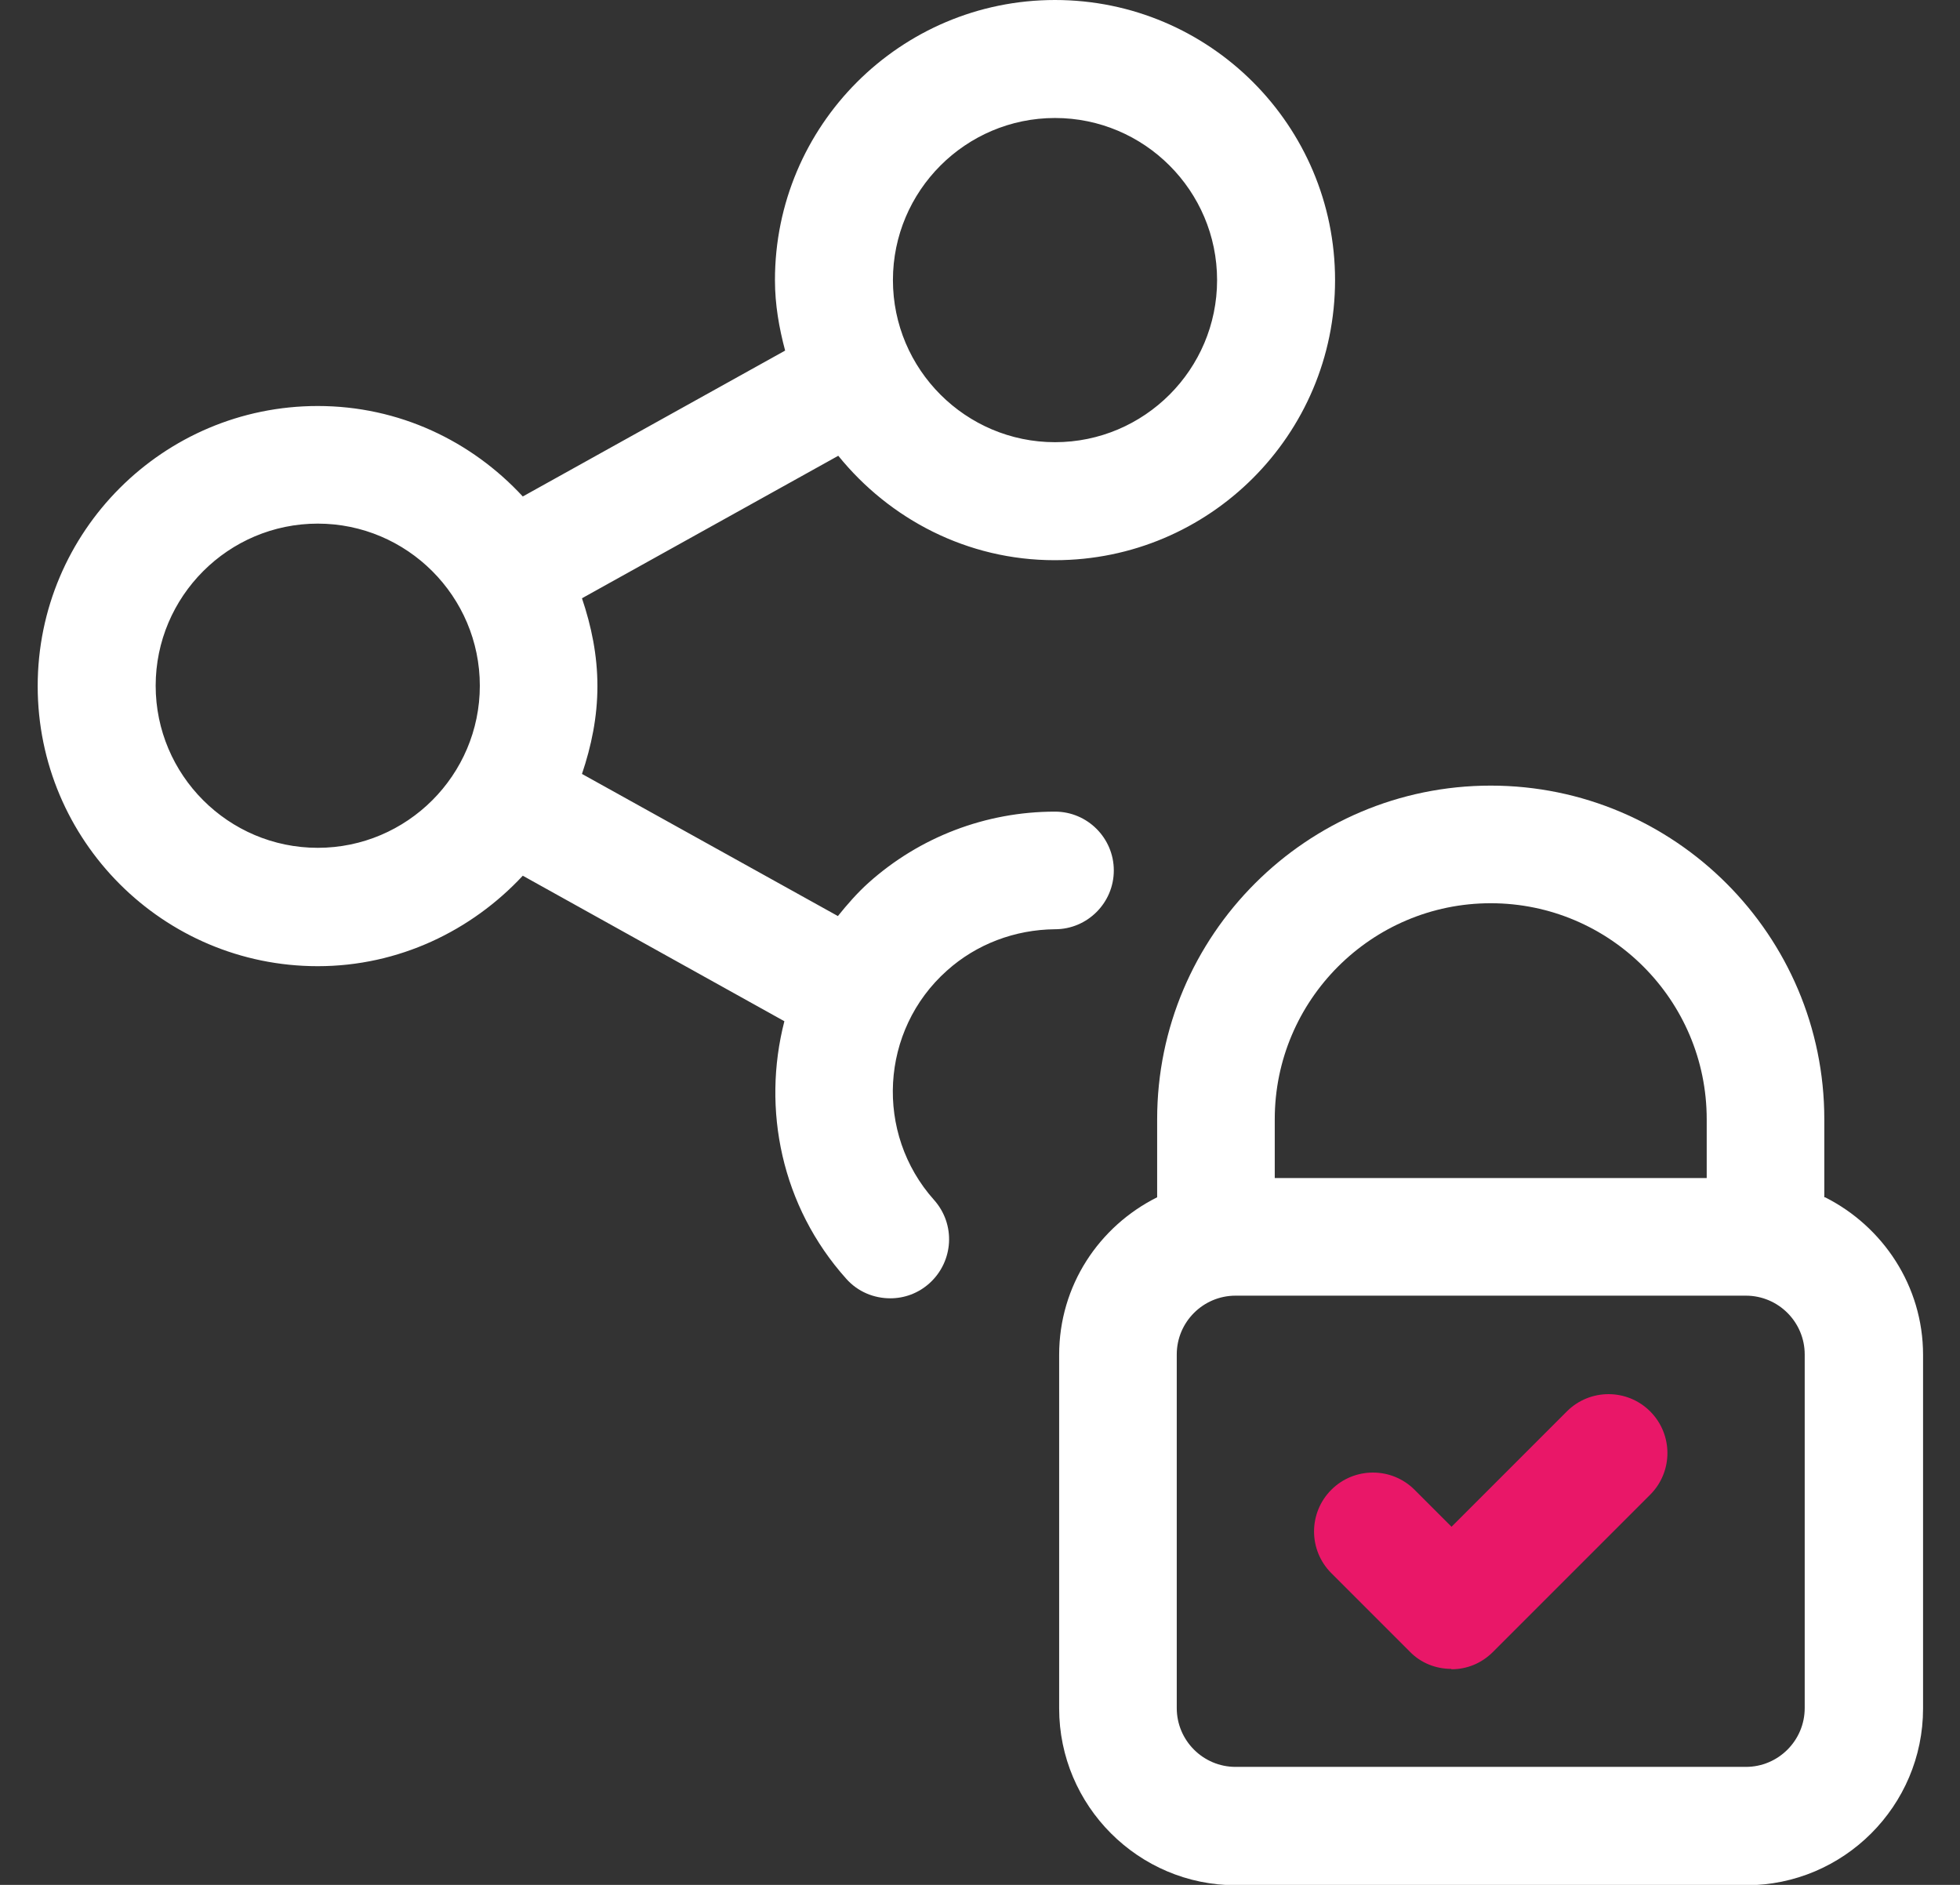 <?xml version="1.0" encoding="UTF-8"?>
<svg xmlns="http://www.w3.org/2000/svg" id="Layer_1" data-name="Layer 1" width="52" height="50" viewBox="0 0 52 50">
  <rect x="0" y="0" width="52" height="50" fill="#333333" stroke="none"/>
  <defs>
    <style>
      .cls-1 {
        fill: #fff;
      }

      .cls-2 {
        fill: #e91768;
      }
    </style>
  </defs>
  <path class="cls-1" d="m27.99,14.86c4.1,0,7.43-3.33,7.43-7.43s-3.33-7.43-7.43-7.43-7.43,3.33-7.43,7.43c0,.65.11,1.27.27,1.87l-6.96,3.87c-1.36-1.47-3.28-2.4-5.44-2.4-4.1,0-7.43,3.33-7.43,7.43s3.33,7.43,7.43,7.43c2.15,0,4.08-.94,5.44-2.4l6.94,3.86c-.6,2.33-.08,4.91,1.64,6.83.31.35.74.52,1.17.52.37,0,.74-.13,1.04-.4.64-.58.7-1.56.12-2.21-1.58-1.77-1.43-4.5.34-6.08.79-.71,1.81-1.09,2.87-1.1.86,0,1.56-.7,1.56-1.56s-.7-1.56-1.56-1.56h0c-1.83,0-3.59.67-4.95,1.89-.3.27-.56.57-.81.88l-6.79-3.77c.25-.74.41-1.51.41-2.33s-.16-1.59-.41-2.33l6.8-3.78c1.36,1.68,3.42,2.77,5.74,2.77Zm-19.56,7.63c-2.37,0-4.3-1.93-4.3-4.3s1.93-4.3,4.3-4.3,4.3,1.93,4.3,4.3-1.93,4.3-4.3,4.3ZM27.99,3.13c2.37,0,4.3,1.93,4.3,4.3s-1.93,4.3-4.3,4.3-4.3-1.93-4.3-4.3,1.93-4.3,4.3-4.3Z"></path>
  <path class="cls-1" d="m48.4,31.76v-2.07c0-4.88-3.97-8.85-8.85-8.85s-8.85,3.97-8.85,8.85v2.07c-1.54.77-2.6,2.34-2.6,4.18v9.38c0,2.58,2.1,4.69,4.69,4.69h13.54c2.58,0,4.69-2.1,4.69-4.69v-9.38c0-1.83-1.07-3.41-2.6-4.18Zm-8.85-7.8c3.16,0,5.73,2.57,5.73,5.73v1.56h-11.46v-1.56c0-3.16,2.57-5.73,5.73-5.73Zm8.33,21.35c0,.86-.7,1.56-1.56,1.56h-13.54c-.86,0-1.56-.7-1.56-1.56v-9.38c0-.86.7-1.56,1.56-1.56h13.54c.86,0,1.56.7,1.56,1.56v9.38Z"></path>
  <path class="cls-2" d="m38.5,44.27c-.4,0-.8-.15-1.1-.46l-2.08-2.08c-.61-.61-.61-1.6,0-2.21s1.6-.61,2.21,0l.98.98,3.06-3.06c.61-.61,1.6-.61,2.21,0s.61,1.6,0,2.21l-4.17,4.17c-.31.31-.7.46-1.1.46Z"></path>
</svg>
